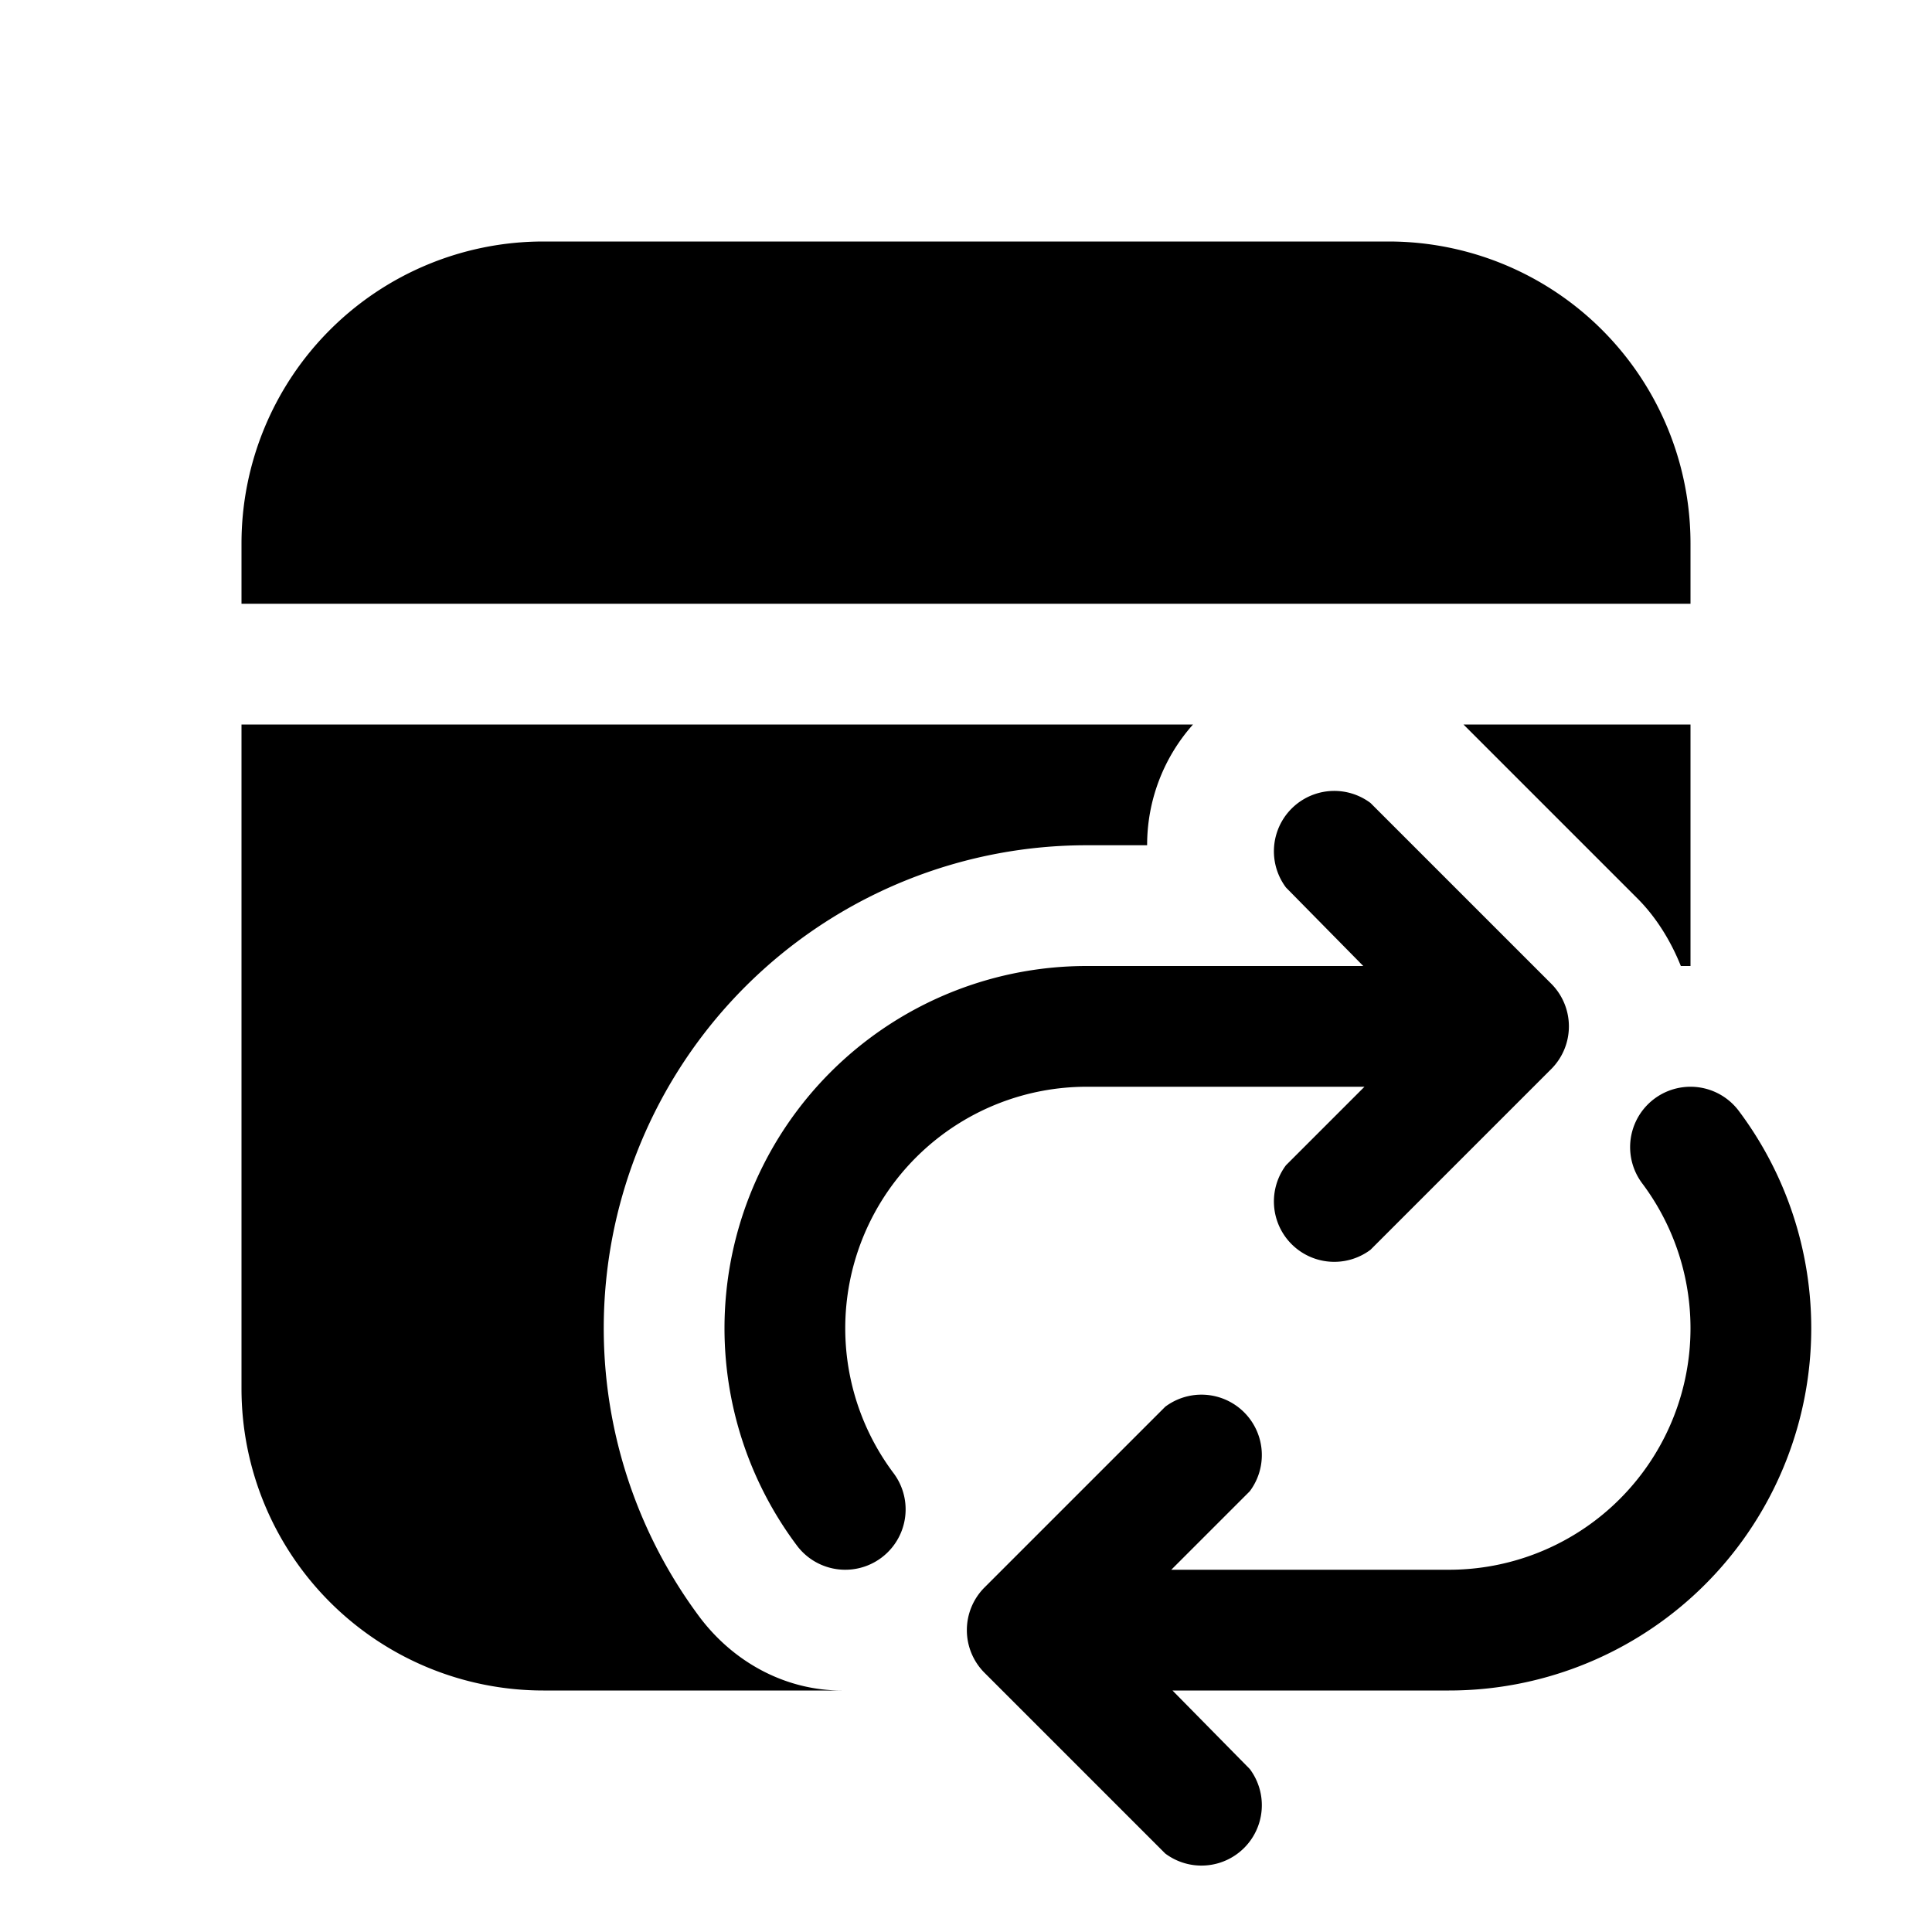 <svg width="16" height="16" viewBox="0 0 16 16" xmlns="http://www.w3.org/2000/svg"><path d="M14 8V6h-1.88l1.44 1.44c.16.16.28.36.36.56H14Zm-7.03 6H4.5A2.5 2.5 0 0 1 2 11.5V6h7.88a1.5 1.5 0 0 0-.38 1H9a4 4 0 0 0-3.2 6.4c.29.38.72.6 1.17.6ZM14 4.5A2.5 2.5 0 0 0 11.5 2h-7A2.5 2.5 0 0 0 2 4.5V5h12v-.5Zm-2.65 2.15a.5.5 0 0 0-.7.7l.64.65H9a3 3 0 0 0-2.4 4.8.5.5 0 1 0 .8-.6A2 2 0 0 1 9 9h2.3l-.65.65a.5.5 0 0 0 .7.7l1.5-1.5a.5.5 0 0 0 0-.7l-1.5-1.5ZM14.4 9.2a.5.5 0 0 0-.8.6A2 2 0 0 1 12 13H9.7l.65-.65a.5.5 0 0 0-.7-.7l-1.5 1.5a.5.5 0 0 0 0 .7l1.5 1.5a.5.5 0 0 0 .7-.7L9.71 14H12a3 3 0 0 0 2.4-4.8Z"/></svg>